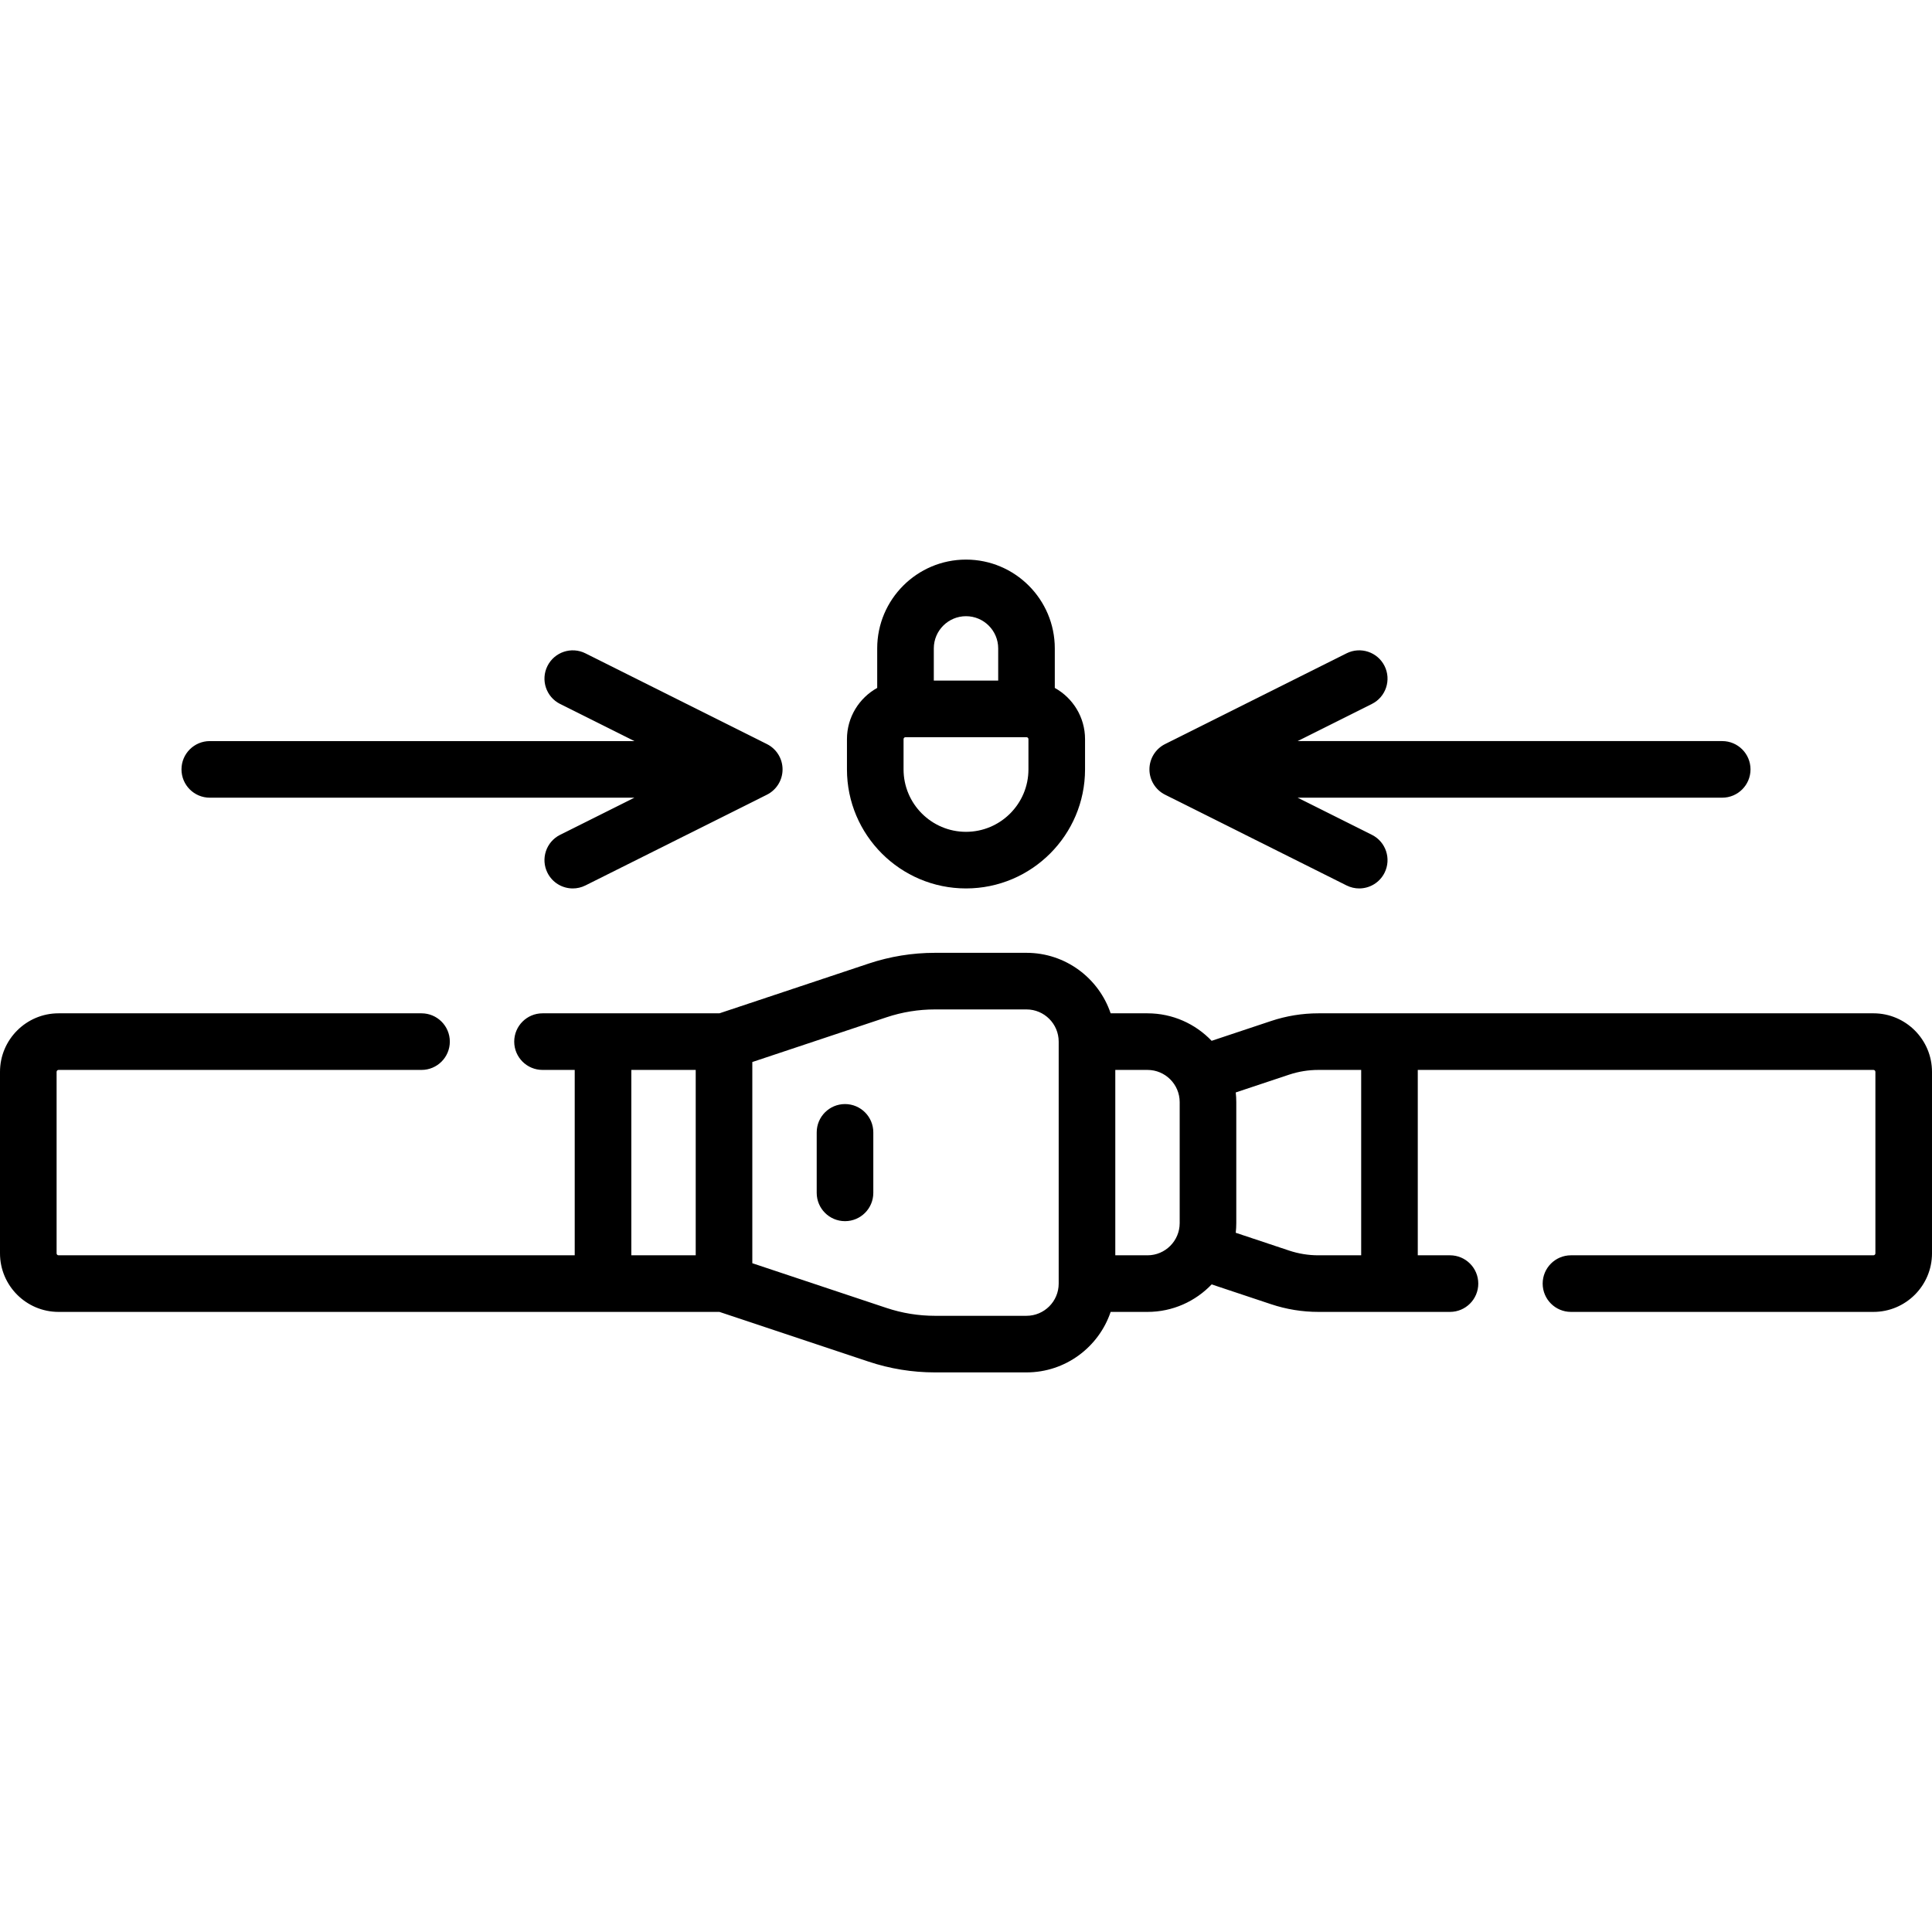 <svg id="Capa_1" enable-background="new 0 0 512 512" height="512" viewBox="0 0 512 512" width="512" xmlns="http://www.w3.org/2000/svg"><g><path d="m496.484 268.54h-147.101c-4.26 0-8.469.683-12.51 2.03l-15.776 5.258c-4.287-4.485-10.321-7.287-17.001-7.287h-9.765c-3.139-9.308-11.946-16.032-22.3-16.032h-24.259c-5.987 0-11.902.96-17.581 2.853l-39.538 13.179h-46.88c-4.142 0-7.5 3.358-7.5 7.5s3.358 7.5 7.5 7.5h8.533v49.129h-136.79c-.285 0-.516-.231-.516-.516v-48.097c0-.285.231-.516.516-.516h96.193c4.142 0 7.5-3.358 7.5-7.5s-3.358-7.5-7.5-7.5h-96.193c-8.556-.001-15.516 6.96-15.516 15.515v48.097c0 8.556 6.96 15.516 15.516 15.516h175.138l39.538 13.179c5.679 1.893 11.595 2.853 17.582 2.853h24.259c10.353 0 19.16-6.724 22.3-16.032h9.765c6.68 0 12.714-2.802 17.001-7.288l15.776 5.258c4.042 1.347 8.25 2.03 12.509 2.03h34.876c4.142 0 7.5-3.358 7.5-7.5s-3.358-7.5-7.5-7.5h-8.534v-49.129h120.758c.285 0 .516.231.516.516v48.097c0 .285-.231.516-.516.516h-80.16c-4.142 0-7.5 3.358-7.5 7.5s3.358 7.5 7.5 7.5h80.16c8.556 0 15.516-6.96 15.516-15.516v-48.097c0-8.555-6.96-15.516-15.516-15.516zm-329.177 15h17.064v49.129h-17.064zm104.725 65.162h-24.259c-4.372 0-8.691-.701-12.838-2.083l-35.564-11.854v-53.318l35.564-11.855c4.146-1.382 8.466-2.083 12.837-2.083h24.259c4.705 0 8.532 3.828 8.532 8.532v64.129c.001 4.704-3.826 8.532-8.531 8.532zm32.065-16.033h-8.532v-49.129h8.532c4.705 0 8.532 3.828 8.532 8.532v32.065c0 4.705-3.828 8.532-8.532 8.532zm56.629 0h-11.342c-2.644 0-5.257-.424-7.767-1.26l-14.13-4.709c.092-.842.142-1.697.142-2.563v-32.065c0-.866-.05-1.72-.142-2.563l14.13-4.709c2.509-.836 5.122-1.26 7.767-1.26h11.342z"/><path d="m223.936 292.589c-4.142 0-7.5 3.358-7.5 7.5v16.032c0 4.142 3.358 7.5 7.5 7.5s7.5-3.358 7.5-7.5v-16.032c0-4.142-3.358-7.5-7.5-7.5z"/><path d="m55.597 211.395h112.52l-19.68 9.84c-3.705 1.853-5.207 6.357-3.354 10.062 1.314 2.628 3.962 4.148 6.714 4.148 1.127 0 2.271-.255 3.348-.793l48.097-24.048c2.541-1.271 4.146-3.867 4.146-6.708s-1.605-5.438-4.146-6.708l-48.097-24.049c-3.705-1.852-8.209-.351-10.062 3.354s-.351 8.21 3.354 10.063l19.68 9.84h-112.52c-4.142 0-7.5 3.358-7.5 7.5s3.358 7.499 7.5 7.499z"/><path d="m308.759 210.604 48.097 24.048c1.077.538 2.221.793 3.348.793 2.751 0 5.4-1.52 6.714-4.148 1.853-3.705.351-8.21-3.354-10.062l-19.68-9.84h112.52c4.142 0 7.5-3.358 7.5-7.5s-3.358-7.5-7.5-7.5h-112.52l19.68-9.84c3.705-1.853 5.207-6.358 3.354-10.063s-6.356-5.206-10.062-3.354l-48.097 24.049c-2.541 1.271-4.146 3.867-4.146 6.708s1.605 5.438 4.146 6.709z"/><path d="m256 235.444c17.396 0 31.548-14.153 31.548-31.548v-8.016c0-5.836-3.242-10.925-8.016-13.574v-10.475c0-12.976-10.557-23.532-23.532-23.532s-23.532 10.557-23.532 23.532v10.475c-4.774 2.649-8.016 7.738-8.016 13.574v8.016c0 17.395 14.152 31.548 31.548 31.548zm16.548-31.549c0 9.125-7.423 16.548-16.548 16.548s-16.548-7.424-16.548-16.548v-8.016c0-.285.231-.516.516-.516h32.064c.285 0 .516.232.516.516zm-16.548-40.597c4.705 0 8.532 3.828 8.532 8.532v8.532h-17.064v-8.532c0-4.704 3.827-8.532 8.532-8.532z"/></g></svg>